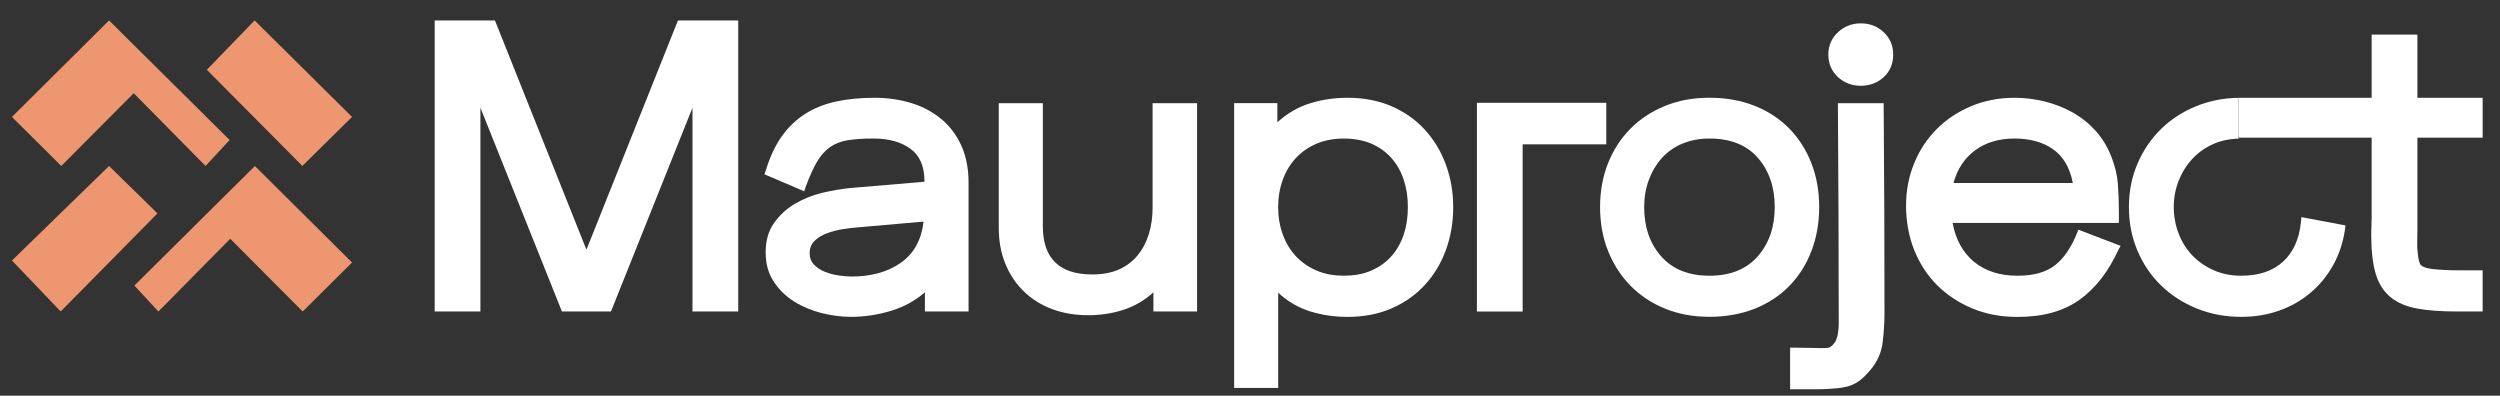 <?xml version="1.0" encoding="UTF-8"?> <svg xmlns="http://www.w3.org/2000/svg" xmlns:inkscape="http://www.inkscape.org/namespaces/inkscape" id="Layer_1" version="1.1" viewBox="0 0 655.83 103.79"><rect x="0" y="0" width="655.83" height="103.79" fill="#333333" stroke="none"/><defs><style> .st0 { fill: #fff; } .st1 { fill: #ed9670; } </style></defs><g><path class="st1" d="M35.25,74.91l6.31,6.81,18.84-19.09,19,19.09,12.95-12.86-25.48-25.31-31.62,31.36Z"></path><path class="st1" d="M60.23,36.73l-6.31,6.81-18.84-19.09-19,19.09L3.13,30.68,28.61,5.36l31.62,31.36Z"></path><path class="st1" d="M28.61,43.54l12.7,12.44-25.39,25.73-12.78-13.37,25.48-24.81Z"></path><path class="st1" d="M54.26,18.31l12.53-12.95,25.56,25.31-13.03,12.86-25.06-25.23Z"></path></g><path class="st0" d="M387.44,81.71V26.96h33.94v10.91h-21.94v43.85h-12Z"></path><path class="st0" d="M153.83,65.46l-23.99-60.09h-15.81v76.34h12V28.27l21.38,53.44h12.87l21.38-53.44v53.44h12V5.36h-15.81l-23.99,60.09Z"></path><g><path class="st0" d="M236.23,69c-3.45,2.36-7.73,3.54-12.81,3.54-.95,0-2.06-.09-3.33-.27-1.27-.18-2.47-.49-3.6-.93-1.13-.44-2.09-1.05-2.89-1.86-.8-.8-1.2-1.82-1.2-3.05,0-1.38.45-2.49,1.36-3.33.91-.84,2.02-1.49,3.33-1.96,1.31-.47,2.67-.82,4.09-1.04,1.42-.22,2.63-.36,3.65-.44l17.45-1.53c-.58,4.87-2.6,8.49-6.05,10.85M247.03,31.32c-2.22-1.89-4.84-3.31-7.85-4.25-3.02-.94-6.27-1.42-9.76-1.42-3.71,0-7.07.33-10.09.98-3.02.65-5.71,1.73-8.07,3.22-2.36,1.49-4.42,3.45-6.16,5.89-1.74,2.44-3.16,5.47-4.25,9.11l-.33.87,10.47,4.47.33-1.09c1.02-2.76,2.02-4.98,3-6.65.98-1.67,2.13-2.96,3.44-3.87,1.31-.91,2.87-1.51,4.69-1.8,1.82-.29,4.07-.44,6.76-.44,3.93,0,7.12.89,9.6,2.67,2.47,1.78,3.71,4.64,3.71,8.56v.11l-19.3,1.63c-2.33.22-4.8.64-7.42,1.25-2.62.62-5.03,1.58-7.25,2.89-2.22,1.31-4.05,3-5.51,5.07-1.46,2.07-2.18,4.64-2.18,7.69s.71,5.54,2.13,7.69c1.42,2.15,3.22,3.89,5.4,5.24,2.18,1.35,4.58,2.34,7.2,3,2.62.65,5.16.98,7.63.98,3.49,0,6.94-.51,10.36-1.53,3.42-1.02,6.44-2.65,9.05-4.91v5.02h11.45v-33.81c0-3.63-.62-6.83-1.85-9.6-1.24-2.76-2.96-5.09-5.18-6.98"></path><path class="st0" d="M302.37,54.33c0,2.55-.33,4.89-.98,7.03-.66,2.15-1.64,4.02-2.95,5.62-1.31,1.6-2.94,2.84-4.91,3.71-1.96.87-4.29,1.31-6.98,1.31-8.65,0-12.98-4.22-12.98-12.65V27.07h-11.56v32.72c0,3.42.56,6.53,1.69,9.32,1.13,2.8,2.72,5.22,4.8,7.25,2.07,2.04,4.54,3.6,7.42,4.69,2.87,1.09,6.05,1.64,9.54,1.64,3.27,0,6.36-.47,9.27-1.42,2.91-.94,5.52-2.47,7.85-4.58v5.02h11.45V27.07h-11.67v27.26Z"></path><path class="st0" d="M368.24,61.53c-.73,2.18-1.8,4.07-3.22,5.67-1.42,1.6-3.16,2.85-5.23,3.76-2.07.91-4.49,1.36-7.25,1.36s-5.09-.45-7.2-1.36c-2.11-.91-3.91-2.16-5.4-3.76-1.49-1.6-2.64-3.51-3.44-5.73-.8-2.22-1.2-4.6-1.2-7.14s.4-4.93,1.2-7.14c.8-2.22,1.94-4.12,3.44-5.72,1.49-1.6,3.29-2.85,5.4-3.76,2.11-.91,4.51-1.36,7.2-1.36s5.18.45,7.25,1.36c2.07.91,3.82,2.16,5.23,3.76,1.42,1.6,2.49,3.49,3.22,5.67.73,2.18,1.09,4.58,1.09,7.2s-.36,5.02-1.09,7.2M373.81,34.05c-2.4-2.62-5.31-4.67-8.72-6.16-3.42-1.49-7.27-2.24-11.56-2.24-3.49,0-6.8.49-9.93,1.47-3.13.98-5.96,2.64-8.51,4.96v-5.02h-11.34v74.71h11.56v-24.97c2.55,2.33,5.36,3.96,8.45,4.91,3.09.94,6.34,1.42,9.76,1.42,4.29,0,8.14-.75,11.56-2.24,3.42-1.49,6.33-3.55,8.72-6.16,2.4-2.62,4.24-5.67,5.51-9.16,1.27-3.49,1.91-7.23,1.91-11.23s-.64-7.63-1.91-11.12c-1.27-3.49-3.11-6.54-5.51-9.16"></path><path class="st0" d="M461.09,67.26c-2.98,3.38-7.2,5.07-12.65,5.07s-9.67-1.69-12.65-5.07c-2.98-3.38-4.47-7.69-4.47-12.92,0-2.54.4-4.91,1.2-7.09.8-2.18,1.93-4.09,3.38-5.73,1.45-1.64,3.25-2.91,5.4-3.82,2.14-.91,4.53-1.36,7.14-1.36,5.52,0,9.76,1.69,12.71,5.07,2.94,3.38,4.42,7.69,4.42,12.92s-1.49,9.54-4.47,12.92M477.23,54.33c0-4.14-.67-7.96-2.02-11.45-1.35-3.49-3.27-6.52-5.78-9.11-2.51-2.58-5.55-4.58-9.11-6-3.56-1.42-7.52-2.13-11.89-2.13s-8.2.73-11.72,2.18c-3.53,1.45-6.54,3.45-9.05,6-2.51,2.55-4.46,5.56-5.84,9.05-1.38,3.49-2.07,7.31-2.07,11.45s.69,7.96,2.07,11.45c1.38,3.49,3.33,6.53,5.84,9.11,2.51,2.58,5.52,4.6,9.05,6.05,3.52,1.45,7.43,2.18,11.72,2.18s8.32-.71,11.89-2.13c3.56-1.42,6.6-3.42,9.11-6,2.51-2.58,4.43-5.63,5.78-9.16,1.35-3.52,2.02-7.36,2.02-11.51"></path><path class="st0" d="M488.14,6.13c-2.33,0-4.33.78-6,2.35-1.67,1.56-2.51,3.51-2.51,5.84s.84,4.36,2.51,5.89c1.67,1.53,3.67,2.29,6,2.29s4.42-.76,6.05-2.29c1.64-1.53,2.45-3.49,2.45-5.89s-.82-4.27-2.45-5.84c-1.64-1.56-3.65-2.35-6.05-2.35"></path><path class="st0" d="M494.14,28.05v-.98h-12v.98c.07,9.52.13,19,.16,28.41.03,9.42.06,18.89.06,28.41,0,1.16-.13,2.31-.38,3.44-.26,1.13-.89,2.05-1.91,2.78-.36.15-.76.22-1.2.22h-1.42c-1.16,0-2.29-.02-3.38-.06-1.09-.04-2.22-.05-3.38-.05h-1.09v10.91h7.47c.91,0,1.87-.04,2.89-.11,1.31-.07,2.44-.18,3.38-.33.94-.15,1.8-.38,2.56-.71.76-.33,1.51-.78,2.24-1.36.73-.58,1.53-1.38,2.4-2.4,1.89-2.18,3-4.62,3.33-7.31.33-2.69.49-5.27.49-7.74,0-9.09-.02-18.11-.05-27.05-.04-8.94-.09-17.96-.16-27.05"></path><path class="st0" d="M518.18,39.39c2.8-2.03,6.23-3.05,10.31-3.05s7.54.96,10.2,2.89c2.65,1.93,4.34,4.85,5.07,8.78h-31.3c1.02-3.71,2.93-6.58,5.73-8.62M544.85,61.2c-1.53,3.78-3.45,6.58-5.78,8.4-2.33,1.82-5.6,2.73-9.82,2.73-4.65,0-8.45-1.22-11.4-3.65-2.94-2.44-4.82-5.84-5.62-10.2h43.62v-3.05c0-2.47-.09-4.87-.27-7.2-.18-2.33-.75-4.69-1.69-7.09-1.02-2.62-2.4-4.89-4.14-6.82-1.75-1.93-3.75-3.53-6-4.8-2.26-1.27-4.69-2.23-7.31-2.89-2.62-.65-5.27-.98-7.96-.98-4.07,0-7.85.73-11.34,2.18-3.49,1.46-6.51,3.45-9.05,6-2.55,2.55-4.53,5.54-5.94,9-1.42,3.45-2.13,7.18-2.13,11.18s.71,8,2.13,11.56c1.42,3.56,3.42,6.64,6,9.22,2.58,2.58,5.65,4.62,9.22,6.11,3.56,1.49,7.53,2.24,11.89,2.24,6.69,0,12.12-1.51,16.3-4.53,4.18-3.02,7.58-7.4,10.2-13.14l.55-.98-11.12-4.25-.33.98Z"></path><path class="st0" d="M587.18,25.66c-3.9.07-7.57.79-10.98,2.17-3.6,1.45-6.71,3.47-9.33,6.05-2.62,2.58-4.67,5.62-6.16,9.11-1.49,3.49-2.23,7.27-2.23,11.34s.74,7.87,2.23,11.4c1.49,3.53,3.56,6.58,6.22,9.16,2.65,2.58,5.78,4.6,9.38,6.05,3.6,1.45,7.47,2.18,11.61,2.18,3.56,0,6.89-.54,9.98-1.64,3.09-1.09,5.83-2.65,8.23-4.69,2.4-2.03,4.38-4.45,5.94-7.25,1.56-2.8,2.6-5.94,3.11-9.43l.11-.98-11.56-2.18-.11,1.2c-.44,4.51-2,8-4.69,10.47-2.69,2.47-6.36,3.71-11.02,3.71-2.62,0-5-.47-7.14-1.42-2.15-.94-4-2.22-5.56-3.82-1.56-1.6-2.78-3.51-3.65-5.73-.87-2.22-1.31-4.56-1.31-7.03s.44-4.8,1.31-6.98c.87-2.18,2.07-4.09,3.6-5.72,1.53-1.64,3.36-2.93,5.51-3.87,2.01-.88,4.23-1.34,6.65-1.39l-.14-.24v-10.46Z"></path><path class="st0" d="M634.16,36.12h17.12v-10.47h-17.12V9.07h-12v16.58h-34.98v10.47h35l-.02.09v20.96c0,.73-.02,1.44-.06,2.13-.04.69-.05,1.44-.05,2.24,0,4.29.4,7.74,1.2,10.36.8,2.62,2.11,4.65,3.93,6.11,1.82,1.45,4.14,2.44,6.98,2.94,2.84.51,6.29.76,10.36.76h6.76v-10.8h-6.54c-2.25,0-4.47-.11-6.65-.33-1.53-.22-2.51-.55-2.95-.98-.44-.44-.73-1.45-.87-3.05-.15-1.02-.2-2.02-.16-3,.04-.98.05-1.98.05-3v-24.43Z"></path></g></svg> 